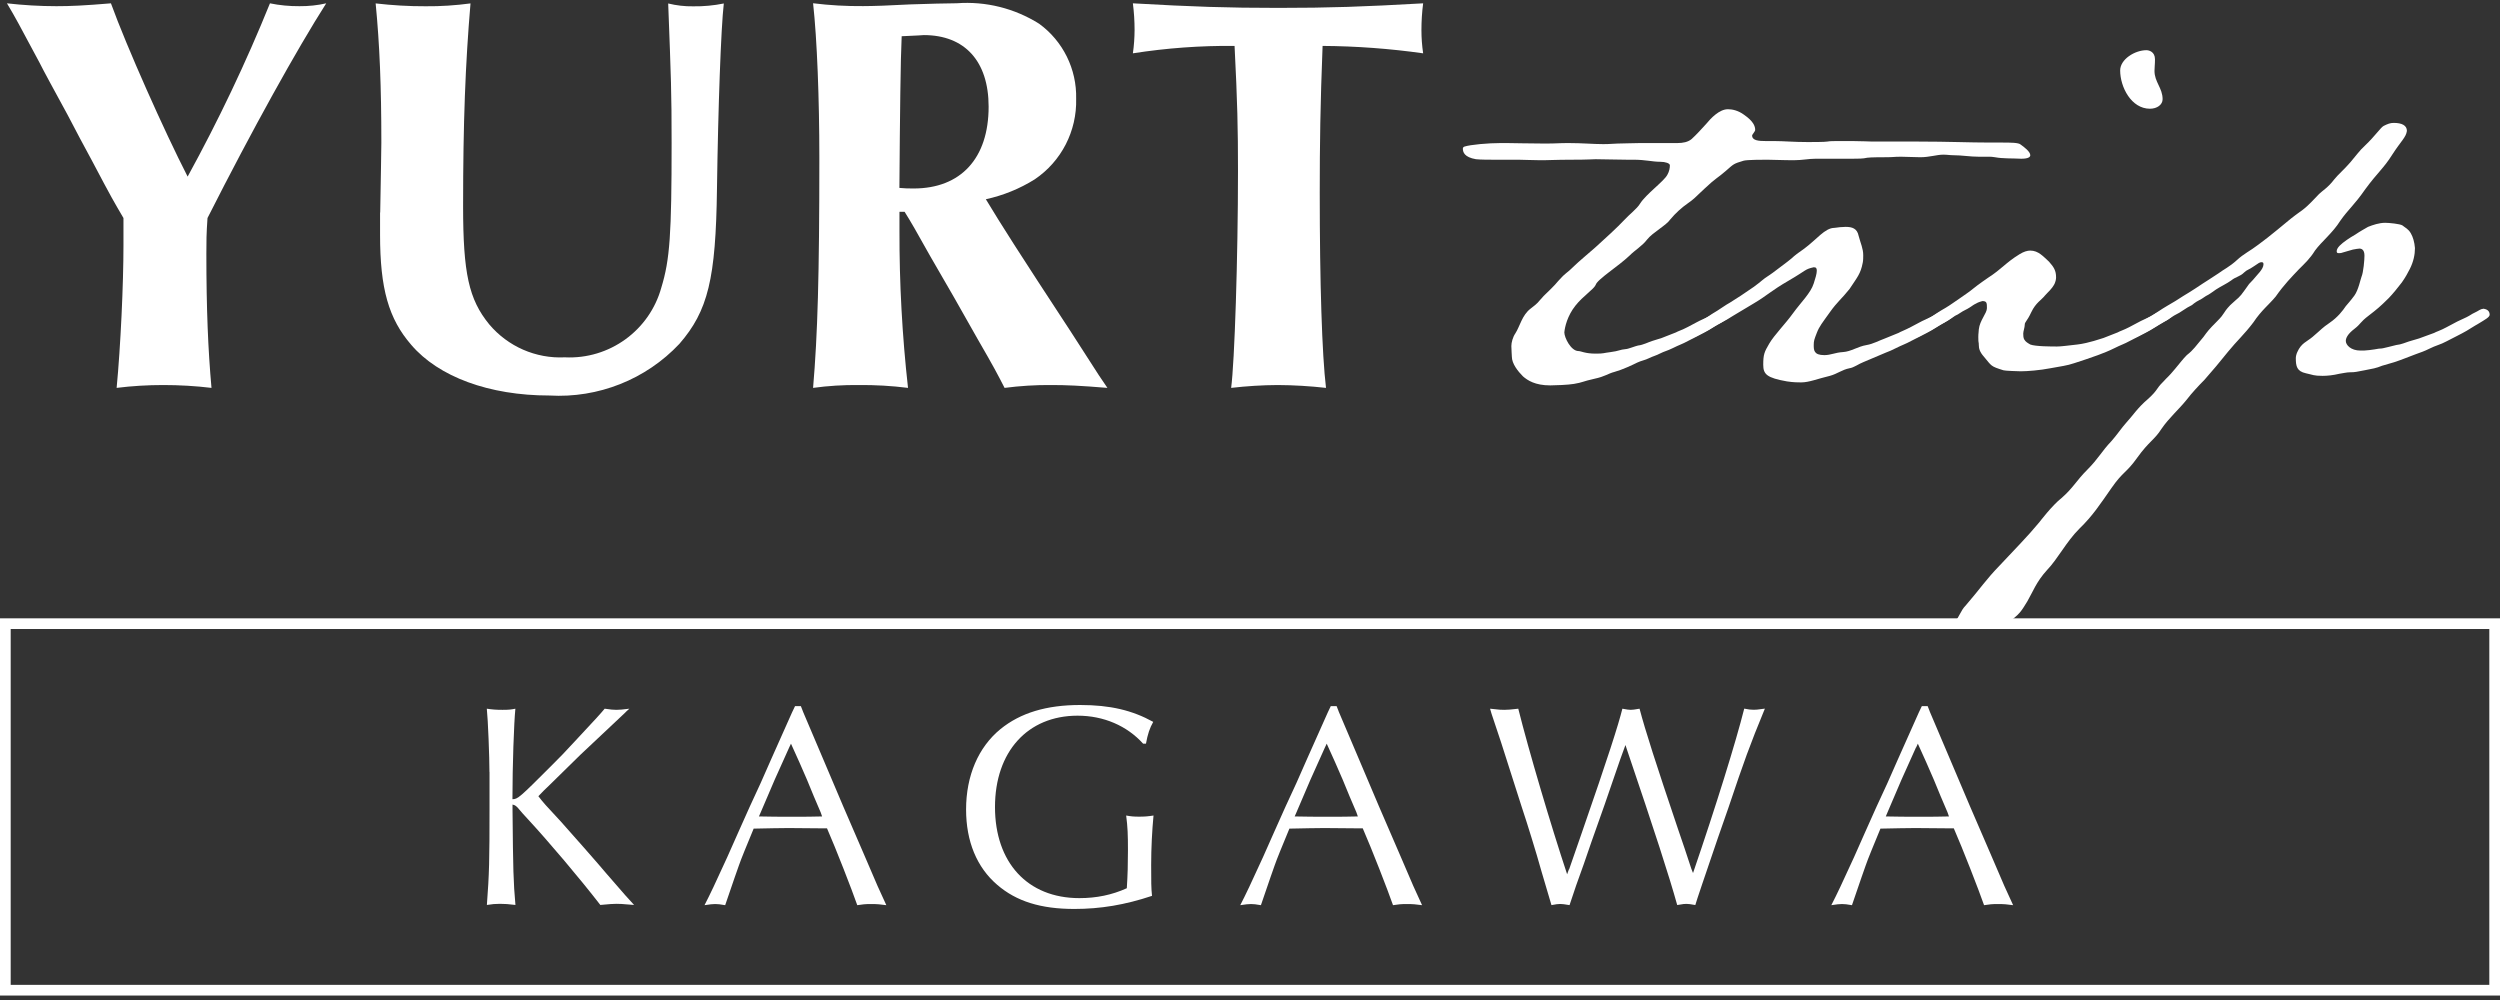 <svg width="300" height="120" viewBox="0 0 300 120" fill="none" xmlns="http://www.w3.org/2000/svg">
<rect x="0" y="0" width="300" height="120" fill="#333333" stroke="none"/>
<path d="M14.816 26.165C13.586 24.054 13.518 23.986 10.997 19.209C10.108 17.577 9.159 15.799 8.134 13.825C6.502 10.826 5.271 8.578 4.724 7.484C2.203 2.784 1.93 2.237 0.836 0.4C2.801 0.622 4.784 0.742 6.767 0.742C8.476 0.742 10.04 0.674 13.312 0.4C15.218 5.647 19.722 15.748 22.516 21.192C26.208 14.458 29.515 7.519 32.395 0.4C33.557 0.639 34.745 0.751 35.941 0.742C37.018 0.751 38.094 0.639 39.146 0.4C35.668 5.852 30.284 15.526 24.9 26.165C24.764 28.139 24.764 28.959 24.764 30.455C24.764 37.069 24.969 41.974 25.379 46.546C23.456 46.315 21.525 46.204 19.585 46.204C17.713 46.204 15.851 46.315 13.996 46.546C14.475 41.573 14.816 34.07 14.816 29.438V26.165Z" fill="white"/>
<path d="M45.625 25.49C45.693 21.26 45.762 18.26 45.762 17.107C45.762 10.424 45.557 5.314 45.078 0.409C47.069 0.639 49.069 0.759 51.077 0.751C52.88 0.768 54.675 0.648 56.461 0.409C55.846 7.638 55.572 14.654 55.572 24.746C55.572 32.788 56.256 35.924 58.708 38.923C60.947 41.581 64.297 43.051 67.775 42.88C73.125 43.145 77.944 39.658 79.363 34.497C80.388 31.156 80.593 28.088 80.593 17.184C80.593 10.979 80.525 9.484 80.183 0.417C81.166 0.657 82.174 0.776 83.183 0.759C84.413 0.776 85.644 0.665 86.857 0.417C86.516 3.348 86.174 12.954 86.037 22.644C85.9 33.48 84.96 37.3 81.533 41.256C77.508 45.538 71.791 47.802 65.921 47.461C58.691 47.461 52.624 45.213 49.359 41.393C46.633 38.257 45.608 34.642 45.608 28.173V25.515L45.625 25.49Z" fill="white"/>
<path d="M131.872 45.042L128.531 39.855C122.053 29.968 120.276 27.173 118.302 23.909C120.378 23.456 122.361 22.652 124.164 21.524C127.369 19.363 129.24 15.714 129.138 11.851C129.223 8.305 127.565 4.938 124.702 2.853C121.754 0.998 118.293 0.135 114.824 0.391C113.525 0.391 111.551 0.46 109.226 0.528C106.774 0.665 104.731 0.733 103.569 0.733C101.57 0.75 99.561 0.639 97.57 0.391C98.049 4.69 98.322 11.911 98.322 18.935C98.322 33.112 98.117 40.137 97.57 46.546C99.382 46.298 101.202 46.187 103.031 46.204C105.013 46.187 106.988 46.298 108.962 46.546C108.261 40.273 107.919 33.967 107.936 27.66V25.413H108.551C109.44 26.84 109.782 27.455 111.619 30.728C113.533 34.001 115.439 37.342 117.276 40.615C119.327 44.162 119.669 44.837 120.549 46.546C122.404 46.307 124.275 46.187 126.147 46.204C127.984 46.204 129.548 46.272 132.889 46.546L131.872 45.042ZM109.637 22.618C109.064 22.627 108.5 22.601 107.928 22.55C107.996 13.62 108.064 7.142 108.201 4.348C109.97 4.28 110.859 4.211 110.859 4.211C115.772 4.211 118.635 7.347 118.635 12.8C118.635 19.004 115.294 22.618 109.637 22.618Z" fill="white"/>
<path d="M158.369 23.166C158.369 33.933 158.642 42.598 159.121 46.546C157.198 46.333 155.267 46.213 153.327 46.204C151.455 46.213 149.593 46.333 147.738 46.546C148.148 43.478 148.559 31.002 148.559 20.508C148.559 15.398 148.49 12.261 148.148 5.51C144.064 5.468 139.979 5.767 135.945 6.399C136.082 5.476 136.142 4.536 136.15 3.605C136.15 2.537 136.082 1.46 135.945 0.4C143.166 0.81 147.26 0.947 153.395 0.947C159.531 0.947 163.556 0.81 170.777 0.4C170.64 1.46 170.572 2.537 170.572 3.605C170.572 4.536 170.64 5.476 170.777 6.399C166.778 5.835 162.753 5.536 158.711 5.51C158.437 12.526 158.369 17.235 158.369 23.166Z" fill="white"/>
<path d="M242.489 17.355C242.241 17.107 241.275 17.107 240.181 17.107H238.789C236.31 17.107 233.824 16.987 230.123 16.987H224.671C224.372 16.987 223.338 16.927 222.313 16.927H220.612C220.074 16.927 219.587 16.927 219.288 16.987C218.98 17.047 217.408 17.047 216.921 17.047C215.228 17.047 214.075 16.927 212.921 16.927H211.896C211.041 16.927 210.255 16.867 210.255 16.261C210.255 16.141 210.622 15.774 210.622 15.594C210.622 15.167 210.434 14.569 209.289 13.774C208.563 13.236 207.837 13.107 207.349 13.107C206.315 13.107 205.29 14.201 204.743 14.868C204.196 15.475 203.53 16.201 202.991 16.688C202.564 17.047 201.957 17.167 201.291 17.167H196.804C195.958 17.167 194.805 17.226 194.138 17.226C192.446 17.295 193.172 17.295 192.386 17.295C191.173 17.295 189.899 17.167 188.207 17.167C186.994 17.167 186.874 17.226 185.362 17.226C183.302 17.226 181.781 17.167 180.816 17.167H180.089C178.577 17.167 176.449 17.355 175.722 17.594C175.603 17.654 175.543 17.713 175.543 17.833C175.543 18.26 175.722 18.867 177.115 19.106C177.662 19.166 178.756 19.166 179.175 19.166H182.208C182.875 19.166 183.781 19.226 184.755 19.226H185.293C185.96 19.226 186.627 19.166 188.626 19.166C190.626 19.166 191.053 19.106 191.48 19.106C192.386 19.106 194.138 19.166 195.232 19.166H196.018C197.471 19.166 198.266 19.414 199.231 19.414C199.838 19.414 200.385 19.593 200.385 19.833C200.385 20.14 200.325 20.559 200.077 20.986C199.659 21.773 197.531 23.285 196.804 24.439C196.445 25.046 195.54 25.712 194.873 26.439C194.206 27.165 192.506 28.737 191.48 29.652C190.874 30.198 189.353 31.463 188.934 31.89C187.9 32.925 187.96 32.617 186.994 33.711C186.567 34.258 185.661 35.104 185.234 35.522C184.388 36.437 184.695 36.249 183.661 37.044C182.636 37.83 182.388 39.163 181.841 40.009C181.542 40.436 181.362 41.103 181.362 41.521C181.362 41.889 181.422 42.675 181.422 42.795C181.422 43.641 182.149 44.555 182.755 45.162C183.302 45.64 184.208 46.247 186.028 46.247C186.567 46.247 188.207 46.187 188.874 46.068C189.959 45.888 189.899 45.769 191.292 45.461C192.685 45.162 192.873 44.854 193.779 44.615C194.685 44.367 195.958 43.769 196.445 43.521C196.932 43.282 197.411 43.222 197.898 42.974C198.385 42.735 198.565 42.735 199.171 42.436C199.778 42.128 200.017 42.128 200.744 41.769C201.47 41.402 201.897 41.282 202.564 40.915C203.589 40.376 204.256 40.069 204.982 39.65C205.35 39.411 205.786 39.154 206.093 38.966C206.221 38.898 206.358 38.821 206.495 38.744H206.503C207.17 38.317 207.777 38.009 207.777 37.71C207.777 37.223 207.409 37.044 207.05 36.984C206.563 37.044 206.623 37.163 205.717 37.59C205.281 37.864 205.102 37.958 204.811 38.095C204.811 38.095 204.803 38.095 204.794 38.103C204.649 38.172 204.461 38.248 204.196 38.377C203.897 38.496 203.171 38.915 202.564 39.223C201.897 39.581 201.291 39.77 201.111 39.889L199.411 40.556L198.266 40.915C197.838 41.043 197.172 41.402 196.565 41.462C196.266 41.521 195.352 41.889 195.112 41.889C194.386 41.949 194.266 42.128 193.292 42.248C192.326 42.367 192.506 42.436 191.48 42.436C190.207 42.436 189.72 42.128 189.421 42.128C188.507 42.128 187.72 40.496 187.72 39.889C187.78 39.223 188.088 37.889 189.053 36.676C189.959 35.522 191.233 34.736 191.48 34.189C191.66 33.531 194.206 31.95 195.54 30.677C196.198 30.011 197.052 29.532 197.659 28.737C198.325 27.891 199.958 27.045 200.445 26.319C201.051 25.593 201.778 24.926 202.564 24.379C203.171 23.952 203.231 23.892 204.564 22.619C205.897 21.354 206.136 21.354 207.11 20.499C208.076 19.653 208.016 19.653 209.23 19.286C209.648 19.166 211.528 19.166 212.075 19.166C214.135 19.226 215.04 19.226 215.288 19.226C216.254 19.226 217.04 19.047 217.886 19.047H222.313C222.919 19.047 223.586 19.047 224.073 18.927C224.432 18.867 226.004 18.867 226.252 18.867C227.338 18.867 227.158 18.807 228.132 18.807C228.859 18.807 229.645 18.867 230.431 18.867C231.585 18.867 232.371 18.559 233.217 18.559C233.644 18.559 234.003 18.628 234.43 18.628C235.396 18.628 236.43 18.807 237.455 18.807H238.669C238.848 18.807 239.096 18.807 239.395 18.867C240.37 19.047 241.395 18.987 242.549 19.047C243.335 19.047 243.634 18.867 243.634 18.628C243.634 18.201 242.908 17.654 242.489 17.355Z" fill="white"/>
<path d="M233.825 36.984C233.337 37.043 233.397 37.163 232.491 37.59C232.158 37.804 231.979 37.907 231.782 38.001C231.586 38.103 231.372 38.197 230.979 38.377C230.671 38.496 229.945 38.915 229.338 39.223C228.672 39.581 228.005 39.829 227.826 39.949L226.193 40.615C225.527 40.855 224.741 41.282 224.006 41.402C222.92 41.581 222.134 42.188 221.16 42.248C220.194 42.307 219.707 42.615 218.921 42.615C217.648 42.615 217.648 42.008 217.648 41.402C217.648 40.915 217.708 40.735 218.015 39.949C218.314 39.163 218.682 38.736 219.588 37.462C220.494 36.189 220.981 35.89 221.946 34.676C222.861 33.283 223.279 32.856 223.527 31.532C223.587 31.284 223.587 30.865 223.587 30.617C223.587 29.831 223.279 29.224 223.04 28.318C222.861 27.404 222.254 27.225 221.468 27.225C221.04 27.225 220.553 27.284 220.135 27.344C218.981 27.344 218.015 28.737 216.434 29.891C214.862 30.985 215.529 30.617 214.495 31.403C213.828 31.89 212.683 32.796 212.375 32.984C211.41 33.591 211.529 33.651 210.435 34.437C209.41 35.163 208.376 35.83 207.59 36.317C207.043 36.616 206.564 36.984 206.077 37.283C205.607 37.548 205.317 37.761 204.812 38.094C204.812 38.094 204.804 38.094 204.795 38.103C204.727 38.146 204.65 38.197 204.565 38.248C204.565 38.248 204.137 38.496 203.719 38.795C203.172 39.163 202.445 39.522 202.445 40.069C202.445 40.376 202.685 40.556 202.992 40.556C203.411 40.496 203.719 40.248 204.078 40.069C204.078 40.069 204.983 39.65 205.838 39.103C205.923 39.06 206.009 39.009 206.094 38.966C206.222 38.898 206.359 38.821 206.496 38.744C206.983 38.488 207.504 38.206 208.077 37.83L210.504 36.377C212.136 35.403 212.495 34.916 214.683 33.651C216.862 32.378 216.554 32.318 217.648 32.07C217.947 32.07 218.015 32.198 218.015 32.497C218.015 32.856 217.827 33.463 217.648 34.01C217.289 35.163 216.135 36.249 215.161 37.59C214.255 38.855 212.922 40.188 212.315 41.222C211.709 42.248 211.589 42.555 211.589 43.769C211.589 44.914 212.016 45.341 214.435 45.768C215.229 45.888 215.768 45.888 216.135 45.888C217.101 45.888 218.075 45.461 219.588 45.102C220.494 44.854 221.04 44.367 221.946 44.188C222.433 44.128 223.1 43.641 223.587 43.461L226.313 42.307C226.672 42.188 227.039 42.008 227.527 41.769C228.253 41.402 228.672 41.282 229.338 40.915C230.372 40.376 231.039 40.069 231.765 39.65C232.432 39.223 233.278 38.736 233.278 38.736C233.312 38.71 233.346 38.693 233.38 38.676C233.389 38.667 233.397 38.667 233.406 38.659C233.688 38.479 233.961 38.325 234.166 38.18C234.397 38.009 234.551 37.855 234.551 37.71C234.551 37.223 234.183 37.043 233.825 36.984Z" fill="white"/>
<path d="M258.539 8.51C258.539 8.023 258.598 7.783 258.598 7.117C258.598 6.202 257.872 6.023 257.573 6.023C256.18 6.023 254.42 7.117 254.42 8.45C254.42 10.45 255.753 13.047 257.992 13.047C258.846 13.047 259.513 12.569 259.513 11.902C259.513 10.569 258.539 9.843 258.539 8.51ZM260.051 36.983C259.573 37.043 259.632 37.163 258.718 37.59C258.385 37.804 258.205 37.906 258.009 38C258 38 258 38.009 257.992 38.009C257.992 38.009 257.966 38.026 257.906 38.052C257.735 38.137 257.53 38.223 257.205 38.376C256.906 38.496 256.18 38.915 255.573 39.222C254.907 39.581 254.3 39.769 254.12 39.889L252.42 40.556L251.266 40.914C250.848 41.043 249.873 41.282 249.275 41.342C248.181 41.461 247.335 41.581 246.848 41.581C246.241 41.581 244.242 41.581 243.635 41.342C243.336 41.162 243.088 41.043 242.909 40.735C242.789 40.556 242.789 40.188 242.789 40.009C242.789 39.769 242.969 39.282 242.969 38.975C242.969 38.616 243.216 38.616 243.755 37.462C244.302 36.317 244.968 36.009 245.395 35.462C245.814 34.984 246.182 34.736 246.541 34.069C246.669 33.77 246.729 33.531 246.729 33.283C246.729 32.497 246.481 32.07 245.883 31.403C245.216 30.797 244.609 30.07 243.635 30.07C243.276 30.07 242.849 30.198 242.362 30.497C240.67 31.531 240.242 32.258 238.55 33.343C238.55 33.343 237.397 34.129 236.73 34.676C236.303 35.044 235.636 35.462 235.218 35.77C234.491 36.249 234.124 36.556 233.398 36.983C232.731 37.359 232.355 37.633 231.782 38C231.629 38.103 231.466 38.206 231.278 38.317C231.278 38.317 230.911 38.496 230.492 38.795C229.945 39.163 229.219 39.522 229.219 40.068C229.219 40.376 229.458 40.556 229.766 40.556C230.184 40.496 230.492 40.248 230.851 40.068C230.851 40.068 231.765 39.65 232.611 39.103C232.936 38.898 233.158 38.787 233.38 38.675C233.389 38.667 233.398 38.667 233.406 38.658C233.62 38.547 233.842 38.419 234.167 38.18C234.192 38.18 234.218 38.146 234.244 38.129C234.97 37.65 234.731 37.889 235.158 37.59C235.517 37.342 235.457 37.402 236.124 37.043C236.85 36.616 236.611 36.676 237.217 36.377C237.277 36.317 237.824 36.129 237.884 36.129C238.431 36.129 238.431 36.377 238.431 36.983C238.431 37.59 237.576 38.436 237.457 39.522C237.457 39.829 237.397 39.949 237.397 40.436C237.397 41.342 237.457 40.914 237.457 41.401C237.457 41.829 237.576 42.248 238.063 42.794C239.029 43.948 238.85 43.948 240.422 44.435C240.55 44.495 242.242 44.555 242.481 44.555C243.276 44.555 244.789 44.435 246.062 44.187C247.335 43.948 248.002 43.888 248.908 43.581C249.814 43.282 250.788 42.974 251.753 42.615C252.42 42.367 253.027 42.128 253.753 41.769C254.479 41.401 254.907 41.282 255.573 40.914C256.599 40.376 257.265 40.068 257.992 39.65C258.658 39.222 259.513 38.735 259.513 38.735C259.615 38.667 259.718 38.607 259.82 38.539C259.829 38.53 259.837 38.53 259.846 38.53C260.367 38.214 260.777 37.958 260.777 37.71C260.777 37.223 260.419 37.043 260.051 36.983Z" fill="white"/>
<path d="M298.033 37.043C297.554 37.103 297.614 37.223 296.699 37.65C296.033 38.069 295.973 38.069 295.187 38.436C294.888 38.556 294.161 38.974 293.555 39.282C292.888 39.65 292.281 39.829 292.102 39.949L290.282 40.615L289.068 40.974C288.649 41.102 288.162 41.342 287.556 41.401L286.59 41.641C286.043 41.769 285.855 41.829 285.616 41.829C285.377 41.829 285.317 41.889 284.343 42.008C283.855 42.068 283.616 42.068 283.257 42.068C282.104 42.068 281.497 41.401 281.497 40.914C281.497 40.555 281.736 40.068 282.531 39.462C283.317 38.855 283.189 38.675 284.223 37.889C285.248 37.103 285.616 36.795 286.65 35.77C287.128 35.283 287.855 34.377 288.222 33.89C288.649 33.283 288.949 32.736 289.188 32.258C289.615 31.403 289.795 30.557 289.795 29.771C289.735 29.044 289.555 28.438 289.307 28.011C289.008 27.472 288.65 27.344 288.282 27.045C287.983 26.865 286.71 26.737 286.223 26.737C285.496 26.737 284.77 26.985 284.163 27.224C283.736 27.472 283.189 27.771 282.651 28.139C281.924 28.557 281.198 29.044 280.77 29.472C280.531 29.711 280.403 29.95 280.403 30.138C280.403 30.326 280.471 30.378 280.651 30.378C280.711 30.378 280.95 30.378 281.07 30.318L282.343 29.95C282.71 29.89 282.95 29.831 283.129 29.831C283.377 29.831 283.736 29.95 283.736 30.677C283.736 31.164 283.616 32.676 283.377 33.223C283.257 33.531 283.009 34.796 282.531 35.462C282.044 36.129 281.736 36.436 281.497 36.736C281.129 37.282 280.531 38.069 279.557 38.735C278.591 39.402 278.711 39.402 277.498 40.436C276.771 41.042 276.164 41.162 275.677 42.247C275.558 42.495 275.498 42.794 275.498 42.974C275.498 43.948 275.618 44.555 276.711 44.794C277.557 44.973 277.617 45.102 278.711 45.102C279.258 45.102 279.984 45.033 280.711 44.854C281.129 44.794 281.617 44.674 281.984 44.674C282.651 44.674 282.77 44.614 283.736 44.435C284.71 44.247 285.129 44.187 285.855 43.888L287.316 43.461C288.222 43.162 288.949 42.854 289.914 42.495C290.581 42.247 290.829 42.188 291.555 41.829C292.281 41.461 292.888 41.342 293.555 40.974C294.58 40.436 295.247 40.128 295.973 39.709C296.64 39.282 297.486 38.795 297.486 38.795C298.161 38.376 298.759 38.069 298.759 37.77C298.759 37.282 298.4 37.103 298.033 37.043ZM287.248 14.748C286.829 14.748 286.522 14.867 286.043 15.107C285.676 15.295 285.069 16.26 283.796 17.474C283.129 18.081 282.77 18.628 282.044 19.474C281.317 20.32 280.591 20.926 280.104 21.533C279.378 22.499 278.711 22.866 278.284 23.285C277.797 23.772 277.07 24.618 276.344 25.165C274.831 26.259 274.951 26.199 273.259 27.592C272.165 28.498 272.045 28.557 271.02 29.344C269.986 30.138 269.26 30.437 268.414 31.224C267.559 32.01 266.773 32.377 266.226 32.796C265.5 33.283 264.355 34.01 264.355 34.01C263.021 34.915 261.987 35.522 261.987 35.522C261.261 36.009 260.842 36.248 260.107 36.676C259.27 37.163 258.911 37.462 258.005 38C257.997 38 257.997 38.009 257.988 38.009C257.988 38.009 257.962 38.026 257.903 38.051C257.689 38.188 257.065 38.556 256.715 38.795C256.176 39.162 255.45 39.521 255.45 40.068C255.45 40.376 255.689 40.555 255.988 40.555C256.416 40.495 256.715 40.248 257.082 40.068C257.082 40.068 257.988 39.65 258.843 39.103C259.39 38.727 259.603 38.641 259.817 38.539C259.825 38.53 259.834 38.53 259.842 38.53C260.005 38.445 260.167 38.359 260.475 38.128C261.201 37.65 261.381 37.65 261.808 37.342C262.534 36.855 262.474 36.915 263.021 36.616C263.021 36.616 263.44 36.248 263.927 36.009C264.107 35.949 264.414 35.71 264.713 35.522C265.201 35.283 265.38 35.103 265.927 34.736C266.474 34.377 267.26 34.01 267.747 33.651C268.354 33.163 268.773 33.223 269.319 32.676C269.619 32.377 269.866 32.377 270.473 31.95C271.02 31.591 271.14 31.463 271.379 31.463C271.558 31.463 271.618 31.531 271.618 31.711C271.618 32.317 270.832 32.984 270.353 33.591C269.687 34.317 270.106 33.77 269.379 34.796C268.653 35.83 268.653 35.65 267.627 36.616C266.653 37.65 267.081 37.522 266.047 38.556C265.021 39.581 264.901 39.769 264.414 40.436C263.44 41.581 263.261 41.948 262.415 42.615C261.928 43.102 261.688 43.461 261.022 44.247C260.107 45.341 260.295 45.033 259.509 45.888C258.714 46.674 258.962 46.794 257.749 47.887C256.476 48.973 255.929 49.887 255.142 50.733C254.595 51.34 253.989 52.246 253.391 52.912C252.177 54.185 251.81 55.032 250.477 56.365C249.143 57.698 248.785 58.544 247.392 59.757C246.238 60.663 244.725 62.663 244.725 62.663C243.273 64.423 241.752 65.936 240 67.816C238.239 69.636 237.761 70.482 235.881 72.661C235.274 73.268 235.154 73.994 234.548 74.661C234.496 74.721 234.445 74.772 234.402 74.832H240.718C242.392 73.789 242.598 73.242 243.273 72.174C243.939 71.029 244.358 69.815 245.631 68.422C246.964 67.029 247.939 65.03 249.511 63.457C251.143 61.877 251.989 60.543 253.391 58.544C254.783 56.544 255.142 56.792 256.476 54.912C257.868 52.972 258.535 52.793 259.381 51.459C260.295 50.126 261.44 49.161 262.415 47.947C262.962 47.221 263.867 46.247 264.534 45.58C265.5 44.495 266.354 43.461 267.38 42.188C268.414 40.914 269.319 40.128 270.413 38.675C271.379 37.223 272.285 36.556 273.08 35.59C274.105 34.129 275.011 33.223 275.865 32.317C276.532 31.651 277.198 31.044 277.797 30.07C278.591 28.985 279.924 27.951 280.83 26.498C281.856 25.045 282.463 24.678 283.855 22.678C285.317 20.687 286.043 20.2 287.069 18.559C288.162 16.867 288.709 16.5 288.829 15.713C288.829 15.047 288.222 14.748 287.248 14.748Z" fill="white"/>
<path d="M58.734 92.658C58.734 90.846 58.563 86.377 58.418 85.044C59.084 85.147 59.572 85.181 60.306 85.181C61.041 85.181 61.358 85.147 61.845 85.044C61.674 86.787 61.494 91.855 61.494 95.905C62.127 95.905 62.366 95.692 66.1 91.957C67.254 90.804 67.707 90.351 69.245 88.676C71.655 86.095 72.005 85.71 72.561 85.044C73.262 85.147 73.612 85.181 73.954 85.181C74.373 85.181 74.654 85.147 75.526 85.044C75.278 85.249 75.107 85.428 74.971 85.565L69.63 90.59L65.964 94.188C65.229 94.888 65.195 94.923 64.605 95.546C65.195 96.316 65.477 96.632 67.297 98.58C67.998 99.349 72.151 104.066 72.74 104.793C75.15 107.587 75.321 107.758 76.09 108.595C74.518 108.459 74.347 108.459 73.962 108.459C73.544 108.459 73.125 108.493 72.04 108.595C69.527 105.348 65.827 100.981 63.315 98.264C62.862 97.777 62.545 97.426 62.375 97.213C61.956 96.692 61.819 96.623 61.503 96.546V97.179C61.571 104.442 61.605 105.801 61.853 108.595C61.016 108.493 60.597 108.459 59.999 108.459C59.443 108.459 59.059 108.493 58.426 108.595C58.709 104.827 58.743 103.391 58.743 96.794V92.641L58.734 92.658Z" fill="white"/>
<path d="M96.344 85.36L98.72 90.949L101.164 96.709L103.745 102.682C105.215 106.143 105.556 106.903 106.36 108.621C105.625 108.519 105.24 108.484 104.548 108.484C103.856 108.484 103.497 108.519 102.873 108.621C102.241 106.809 100.327 101.879 99.241 99.4H98.609L94.627 99.366C94.627 99.366 91.243 99.4 90.439 99.435C89.602 101.46 88.935 103.067 88.662 103.87C88.628 103.904 87.927 105.998 87.021 108.621C86.431 108.519 86.15 108.484 85.833 108.484C85.483 108.484 85.244 108.519 84.543 108.621C85.278 107.185 85.799 106.075 87.269 102.861C88.141 100.87 89.046 98.879 89.961 96.82C90.867 94.897 91.704 93.051 92.576 91.026C93.379 89.248 94.216 87.36 95.054 85.471L95.404 84.736H96.105L96.353 85.369L96.344 85.36ZM94.704 89.693L92.96 93.572L91.285 97.486L91.072 97.973C92.678 98.008 93.345 98.008 95.088 98.008C96.626 98.008 97.464 98.008 98.652 97.973L98.481 97.486C97.925 96.196 97.361 94.871 96.84 93.572C96.208 92.103 95.686 90.915 94.917 89.24L94.704 89.693Z" fill="white"/>
<path d="M137.165 89.231C135.243 87.103 132.448 85.881 129.312 85.881C123.304 85.881 119.399 90.214 119.399 96.845C119.399 103.477 123.279 107.775 129.526 107.775C131.585 107.775 133.44 107.391 135.217 106.587C135.32 105.015 135.354 103.69 135.354 102.05C135.354 100.161 135.32 99.255 135.14 97.862C135.696 97.965 136.046 97.999 136.678 97.999C137.379 97.999 137.764 97.965 138.422 97.862C138.251 99.674 138.14 101.742 138.14 103.801C138.14 105.861 138.14 106.527 138.242 107.502C134.995 108.587 132.064 109.074 128.919 109.074C124.903 109.074 121.971 108.168 119.664 106.177C117.22 104.083 115.93 100.973 115.93 97.136C115.93 93.085 117.4 89.667 120.049 87.497C122.458 85.54 125.569 84.6 129.62 84.6C133.217 84.6 135.866 85.232 138.387 86.625C137.969 87.36 137.721 88.095 137.516 89.24H137.165V89.231Z" fill="white"/>
<path d="M160.633 85.36L163.009 90.949L165.453 96.709L168.034 102.682C169.504 106.143 169.846 106.903 170.649 108.621C169.914 108.519 169.529 108.484 168.837 108.484C168.145 108.484 167.786 108.519 167.162 108.621C166.53 106.809 164.616 101.879 163.53 99.4H162.898L158.916 99.366C158.916 99.366 155.532 99.4 154.728 99.435C153.891 101.46 153.224 103.067 152.951 103.87C152.917 103.904 152.216 105.998 151.31 108.621C150.721 108.519 150.439 108.484 150.122 108.484C149.772 108.484 149.533 108.519 148.832 108.621C149.567 107.185 150.088 106.075 151.558 102.861C152.43 100.87 153.336 98.879 154.25 96.82C155.156 94.897 155.993 93.051 156.865 91.026C157.668 89.248 158.506 87.36 159.343 85.471L159.693 84.736H160.394L160.642 85.369L160.633 85.36ZM158.993 89.693L157.249 93.572L155.574 97.486L155.361 97.973C156.967 98.008 157.634 98.008 159.377 98.008C160.915 98.008 161.753 98.008 162.941 97.973L162.77 97.486C162.214 96.196 161.65 94.871 161.129 93.572C160.497 92.103 159.975 90.915 159.206 89.24L158.993 89.693Z" fill="white"/>
<path d="M188.294 104.323L189.798 99.99C193.011 90.735 194.199 87.001 194.686 85.044C195.242 85.147 195.455 85.181 195.695 85.181C195.934 85.181 196.113 85.147 196.746 85.044C197.446 87.702 198.737 91.71 201.352 99.46C201.907 101.067 202.437 102.639 202.958 104.246L203.163 104.767C205.924 96.7 208.299 89.052 209.308 85.035C209.829 85.138 210.077 85.172 210.427 85.172C210.675 85.172 210.812 85.172 211.786 85.035C209.931 89.539 209.308 91.282 207.419 96.905L206.129 100.605C204.522 105.323 203.616 107.972 203.437 108.604C202.847 108.501 202.634 108.467 202.386 108.467C202.138 108.467 202.07 108.467 201.266 108.604C200.292 105.109 198.609 99.913 195.225 89.924L195.054 89.402C194.601 90.624 194.387 91.214 193.55 93.666C192.883 95.589 192.157 97.751 191.909 98.383C191.277 100.161 190.653 101.913 190.055 103.69C189.32 105.681 188.935 106.835 188.345 108.613C187.713 108.51 187.474 108.476 187.226 108.476C186.944 108.476 186.739 108.51 186.175 108.613L184.987 104.596C184.534 102.99 184.355 102.4 183.799 100.58C183.415 99.289 182.996 98.033 182.577 96.743C180.902 91.47 180.8 91.154 180.133 89.094L178.98 85.634L178.809 85.044C179.996 85.181 180.167 85.181 180.518 85.181C180.936 85.181 181.287 85.147 182.193 85.044C183.449 90.069 186.106 99.042 188.055 104.912L188.269 104.323H188.294Z" fill="white"/>
<path d="M231.559 85.36L233.935 90.949L236.379 96.709L238.96 102.682C240.429 106.143 240.771 106.903 241.575 108.621C240.84 108.519 240.455 108.484 239.763 108.484C239.071 108.484 238.712 108.519 238.088 108.621C237.456 106.809 235.541 101.879 234.456 99.4H233.824L229.842 99.366C229.842 99.366 226.458 99.4 225.654 99.435C224.817 101.46 224.15 103.067 223.877 103.87C223.843 103.904 223.142 105.998 222.236 108.621C221.638 108.519 221.364 108.484 221.048 108.484C220.698 108.484 220.45 108.519 219.758 108.621C220.493 107.185 221.014 106.075 222.484 102.861C223.355 100.87 224.261 98.879 225.176 96.82C226.082 94.897 226.919 93.051 227.791 91.026C228.594 89.248 229.431 87.36 230.269 85.471L230.619 84.736H231.32L231.568 85.369L231.559 85.36ZM229.918 89.693L228.175 93.572L226.5 97.486L226.295 97.973C227.902 98.008 228.568 98.008 230.312 98.008C231.85 98.008 232.687 98.008 233.875 97.973L233.704 97.486C233.149 96.196 232.585 94.871 232.063 93.572C231.431 92.103 230.91 90.915 230.141 89.24L229.936 89.693H229.918Z" fill="white"/>
<path d="M300 119.465H0V74.2H300V119.465ZM1.282 118.183H298.718V75.481H1.282V118.183Z" fill="white"/>
</svg>
